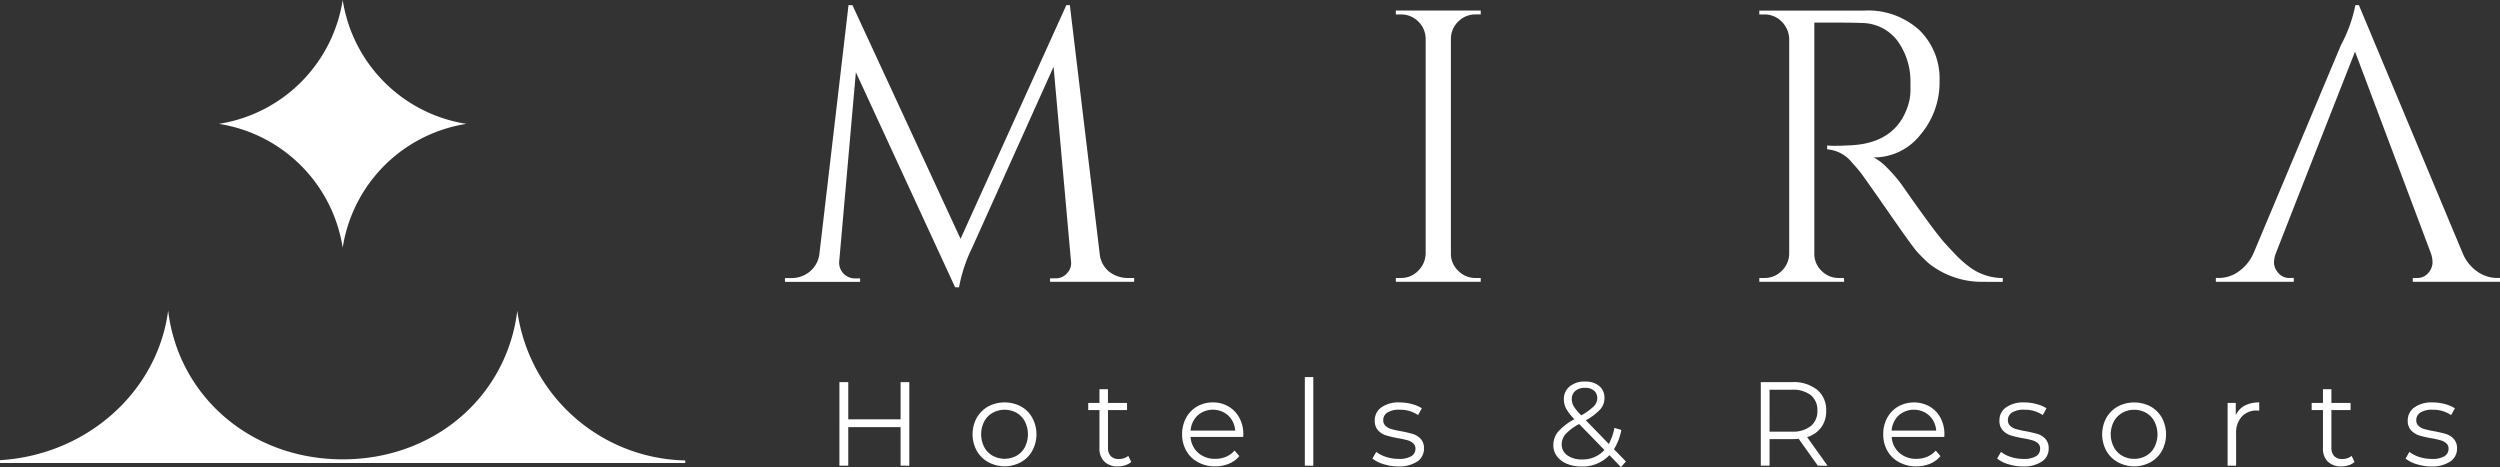 <svg
  xmlns="http://www.w3.org/2000/svg"
  width="214.109"
  height="40"
  viewBox="0 0 214.109 40"
>
  <rect x="0" y="0" width="214.109" height="40" fill="#333333" stroke="none"/>
  <path
    d="M137.836,38.977a3.135,3.135,0,0,1-2.4.975,3.277,3.277,0,0,1-1.242-.232,1.965,1.965,0,0,1-.852-.647,1.508,1.508,0,0,1-.307-.946,1.8,1.8,0,0,1,.406-1.154,5.034,5.034,0,0,1,1.395-1.072,4.4,4.4,0,0,1-.707-.906,1.67,1.67,0,0,1-.193-.793,1.359,1.359,0,0,1,.49-1.1,1.968,1.968,0,0,1,1.32-.424,1.845,1.845,0,0,1,1.219.379,1.3,1.3,0,0,1,.447,1.045,1.424,1.424,0,0,1-.359.955,4.814,4.814,0,0,1-1.236.938l1.969,2.028a4.877,4.877,0,0,0,.479-1.38l.594.18a4.876,4.876,0,0,1-.633,1.65l1.023,1.05-.424.483Zm-3.76-1.791a1.333,1.333,0,0,0-.326.869,1.117,1.117,0,0,0,.479.939,2.082,2.082,0,0,0,1.254.354,2.487,2.487,0,0,0,1.926-.81l-2.164-2.221A4.275,4.275,0,0,0,134.076,37.186Zm.836-3.705a.906.906,0,0,0-.3.708,1.275,1.275,0,0,0,.164.605,4.481,4.481,0,0,0,.648.776,4.734,4.734,0,0,0,1.072-.771.98.98,0,0,0,.3-.691.834.834,0,0,0-.273-.65,1.146,1.146,0,0,0-.77-.242A1.24,1.24,0,0,0,134.912,33.48Zm72.041,6.269a2.822,2.822,0,0,1-.932-.476l.328-.57a2.875,2.875,0,0,0,.848.434,3.449,3.449,0,0,0,1.066.165,2.013,2.013,0,0,0,1.088-.23.726.726,0,0,0,.352-.648.571.571,0,0,0-.2-.462,1.184,1.184,0,0,0-.492-.258,7.679,7.679,0,0,0-.783-.172,8.511,8.511,0,0,1-1.059-.247,1.614,1.614,0,0,1-.68-.435,1.2,1.2,0,0,1-.281-.851,1.336,1.336,0,0,1,.566-1.106,2.522,2.522,0,0,1,1.563-.428,3.953,3.953,0,0,1,1.043.137,2.936,2.936,0,0,1,.863.363l-.318.582a2.758,2.758,0,0,0-1.588-.457,1.819,1.819,0,0,0-1.047.242.756.756,0,0,0-.352.644.63.63,0,0,0,.2.5,1.194,1.194,0,0,0,.5.271,7.317,7.317,0,0,0,.814.181,10.573,10.573,0,0,1,1.037.242,1.527,1.527,0,0,1,.664.423,1.162,1.162,0,0,1,.275.819,1.3,1.3,0,0,1-.588,1.117,2.77,2.77,0,0,1-1.633.417A4.249,4.249,0,0,1,206.953,39.749Zm-7.6-.222a1.555,1.555,0,0,1-.406-1.154V35.117h-.967v-.609h.967V33.332h.723v1.176h1.641v.609h-1.641v3.212a1.044,1.044,0,0,0,.242.737.918.918,0,0,0,.686.246,1.351,1.351,0,0,0,.443-.07,1.232,1.232,0,0,0,.361-.2l.25.521a1.328,1.328,0,0,1-.5.279,1.984,1.984,0,0,1-.631.1A1.574,1.574,0,0,1,199.357,39.527Zm-17.975.055a2.539,2.539,0,0,1-.984-.973,2.97,2.97,0,0,1,0-2.825,2.582,2.582,0,0,1,.984-.974,3.017,3.017,0,0,1,2.8,0,2.535,2.535,0,0,1,.977.974,3,3,0,0,1,0,2.825,2.494,2.494,0,0,1-.977.973,2.923,2.923,0,0,1-2.8,0Zm.375-4.222a1.86,1.86,0,0,0-.717.742,2.387,2.387,0,0,0,0,2.188,1.866,1.866,0,0,0,.717.742,1.994,1.994,0,0,0,1.025.263,2.018,2.018,0,0,0,1.029-.263,1.835,1.835,0,0,0,.709-.742,2.435,2.435,0,0,0,0-2.188,1.829,1.829,0,0,0-.709-.742,2.019,2.019,0,0,0-1.029-.265A2,2,0,0,0,181.758,35.36Zm-9.775,4.389a2.787,2.787,0,0,1-.936-.476l.328-.57a2.863,2.863,0,0,0,.85.434,3.419,3.419,0,0,0,1.064.165,2.013,2.013,0,0,0,1.088-.23.718.718,0,0,0,.352-.648.586.586,0,0,0-.189-.462,1.247,1.247,0,0,0-.492-.258,7.905,7.905,0,0,0-.791-.172,8.642,8.642,0,0,1-1.053-.247,1.567,1.567,0,0,1-.68-.435,1.222,1.222,0,0,1-.281-.851,1.332,1.332,0,0,1,.563-1.106,2.525,2.525,0,0,1,1.568-.428,3.917,3.917,0,0,1,1.035.137,2.9,2.9,0,0,1,.865.363l-.318.582a2.734,2.734,0,0,0-1.582-.457,1.84,1.84,0,0,0-1.053.242.751.751,0,0,0-.352.644.655.655,0,0,0,.2.5,1.267,1.267,0,0,0,.5.271,7.369,7.369,0,0,0,.82.181,10.455,10.455,0,0,1,1.033.242,1.5,1.5,0,0,1,.664.423,1.162,1.162,0,0,1,.275.819,1.291,1.291,0,0,1-.588,1.117,2.77,2.77,0,0,1-1.633.417A4.194,4.194,0,0,1,171.982,39.749Zm-9.336-.167a2.5,2.5,0,0,1-1-.973,2.84,2.84,0,0,1-.355-1.413,2.9,2.9,0,0,1,.34-1.412,2.524,2.524,0,0,1,.945-.974,2.781,2.781,0,0,1,2.686,0,2.468,2.468,0,0,1,.928.967,2.9,2.9,0,0,1,.34,1.419l-.01.225h-4.5a1.914,1.914,0,0,0,.643,1.354,2.139,2.139,0,0,0,1.475.521,2.311,2.311,0,0,0,.922-.181,2.024,2.024,0,0,0,.727-.527l.406.473a2.281,2.281,0,0,1-.891.654,3.1,3.1,0,0,1-1.184.226A2.928,2.928,0,0,1,162.646,39.582Zm-.035-4a1.955,1.955,0,0,0-.6,1.294h3.814a1.939,1.939,0,0,0-.6-1.294,1.977,1.977,0,0,0-2.617,0Zm-44.129,4.164a2.841,2.841,0,0,1-.941-.476l.332-.57a2.737,2.737,0,0,0,.852.434,3.4,3.4,0,0,0,1.057.165,2.026,2.026,0,0,0,1.094-.23.726.726,0,0,0,.352-.648.583.583,0,0,0-.2-.462,1.184,1.184,0,0,0-.486-.258c-.2-.055-.465-.116-.793-.172a8.511,8.511,0,0,1-1.051-.247,1.545,1.545,0,0,1-.68-.435A1.213,1.213,0,0,1,117.74,36a1.342,1.342,0,0,1,.557-1.106,2.535,2.535,0,0,1,1.57-.428,4.01,4.01,0,0,1,1.045.137,3,3,0,0,1,.859.363l-.32.582a2.741,2.741,0,0,0-1.584-.457,1.834,1.834,0,0,0-1.049.242.747.747,0,0,0-.352.644.635.635,0,0,0,.2.5,1.2,1.2,0,0,0,.5.271,7.369,7.369,0,0,0,.813.181,10.455,10.455,0,0,1,1.033.242,1.5,1.5,0,0,1,.668.423,1.153,1.153,0,0,1,.275.819,1.3,1.3,0,0,1-.584,1.117,2.8,2.8,0,0,1-1.633.417A4.168,4.168,0,0,1,118.482,39.749ZM102.6,39.582a2.478,2.478,0,0,1-1-.973,2.822,2.822,0,0,1-.359-1.413,2.924,2.924,0,0,1,.342-1.412,2.484,2.484,0,0,1,.945-.974,2.626,2.626,0,0,1,1.342-.346,2.577,2.577,0,0,1,1.338.346,2.438,2.438,0,0,1,.932.967,2.9,2.9,0,0,1,.342,1.419l-.01.225h-4.506a1.941,1.941,0,0,0,.646,1.354,2.134,2.134,0,0,0,1.473.521,2.3,2.3,0,0,0,.922-.181,2.041,2.041,0,0,0,.727-.527l.406.473a2.246,2.246,0,0,1-.893.654,3.07,3.07,0,0,1-1.18.226A2.93,2.93,0,0,1,102.6,39.582Zm-.033-4a1.977,1.977,0,0,0-.6,1.294h3.818a1.939,1.939,0,0,0-.6-1.294,1.977,1.977,0,0,0-2.617,0Zm-7.994,3.942a1.549,1.549,0,0,1-.412-1.154V35.117H93.2v-.609h.961V33.332h.727v1.176h1.635v.609H94.891v3.212a1.034,1.034,0,0,0,.24.737.926.926,0,0,0,.7.246,1.315,1.315,0,0,0,.432-.07,1.182,1.182,0,0,0,.365-.2l.258.521a1.435,1.435,0,0,1-.512.279,1.943,1.943,0,0,1-.627.1A1.568,1.568,0,0,1,94.576,39.527Zm-9.936.055a2.539,2.539,0,0,1-.984-.973,2.956,2.956,0,0,1,0-2.825,2.582,2.582,0,0,1,.984-.974,3.017,3.017,0,0,1,2.8,0,2.464,2.464,0,0,1,.969.974,2.942,2.942,0,0,1,0,2.825,2.425,2.425,0,0,1-.969.973,2.923,2.923,0,0,1-2.8,0Zm.375-4.222a1.832,1.832,0,0,0-.721.742,2.418,2.418,0,0,0,0,2.188,1.838,1.838,0,0,0,.721.742,2.14,2.14,0,0,0,2.055,0,1.835,1.835,0,0,0,.709-.742,2.435,2.435,0,0,0,0-2.188,1.829,1.829,0,0,0-.709-.742,2.126,2.126,0,0,0-2.055,0Zm105.768,4.525V34.508h.7v1.051a1.778,1.778,0,0,1,.76-.82,2.657,2.657,0,0,1,1.25-.273v.7l-.17-.006a1.7,1.7,0,0,0-1.328.521,2.055,2.055,0,0,0-.484,1.464v2.738Zm-35.094,0-1.641-2.3c-.18.017-.371.026-.57.026h-1.924v2.272H150.8V32.727h2.676a3.23,3.23,0,0,1,2.152.655,2.223,2.223,0,0,1,.773,1.8,2.333,2.333,0,0,1-.422,1.418,2.363,2.363,0,0,1-1.211.836l1.75,2.452Zm-4.135-2.915h1.906a2.473,2.473,0,0,0,1.625-.473,1.619,1.619,0,0,0,.564-1.318,1.637,1.637,0,0,0-.564-1.336,2.489,2.489,0,0,0-1.625-.462h-1.906Zm-39.8,2.915V32.293h.725v7.593Zm-34.621,0v-3.3H72.648v3.3h-.758V32.727h.758v3.188h4.482V32.727h.746v7.159ZM0,39.654v-.242c7.461-.451,13.5-5.883,14.4-12.812.885,7.353,7.09,12.74,14.953,12.74,7.846,0,14.049-5.382,14.949-12.724A14.833,14.833,0,0,0,58.688,39.434v.221ZM81.8,24.605,73.3,6.188l-1.43,16.224a1.343,1.343,0,0,0,1.266,1.429h.527v.3H67.227v-.329h.533a2.407,2.407,0,0,0,1.607-.566,2.3,2.3,0,0,0,.813-1.528L72.67.441h.336l9.26,20.014L91.326.441h.3L94.18,21.713a2.21,2.21,0,0,0,1.33,1.865,2.581,2.581,0,0,0,1.094.229h.529v.329h-7.2v-.3h.5a1.245,1.245,0,0,0,.963-.449,1.213,1.213,0,0,0,.332-.979L90.232,5.719l-6.975,15.5a13,13,0,0,0-1.123,3.387Zm124.838-.469v-.329h.3a1.245,1.245,0,0,0,1.047-.45,1.41,1.41,0,0,0,.346-.846,2.5,2.5,0,0,0-.133-.8l-2.121-5.641-4.383-11.65-4.582,11.65-2.223,5.68a2.353,2.353,0,0,0-.137.775,1.358,1.358,0,0,0,.355.83,1.213,1.213,0,0,0,1.039.45h.3v.329h-6.674v-.329h.3a2.89,2.89,0,0,0,1.627-.534,3.767,3.767,0,0,0,1.291-1.561l7.5-17.852a12.22,12.22,0,0,0,1.232-3.42h.3l8.9,21.271a3.56,3.56,0,0,0,1.262,1.561,2.918,2.918,0,0,0,1.656.534h.271v.329Zm-36.941,0a7.3,7.3,0,0,1-4.5-1.57,12.759,12.759,0,0,1-1.061-1.062q-.445-.519-2.469-3.437c-1.352-1.944-2.141-3.062-2.359-3.336s-.455-.548-.7-.812a3,3,0,0,0-2.123-1.129v-.334a5.893,5.893,0,0,0,.693.033c.291,0,.643-.012,1.063-.033q4.122-.1,5.178-3.447a4.378,4.378,0,0,0,.2-1.249V7.011a5.9,5.9,0,0,0-1.164-3.584,3.87,3.87,0,0,0-2.953-1.458c-.535-.021-1.193-.032-1.992-.032h-2.125V21.719A2.013,2.013,0,0,0,156,23.193a2.047,2.047,0,0,0,1.512.614h.4l.033.329h-7.271v-.329h.436a2.032,2.032,0,0,0,1.475-.6,2.077,2.077,0,0,0,.648-1.457V3.328a2.165,2.165,0,0,0-.648-1.48,2.019,2.019,0,0,0-1.475-.609h-.436V.908h8.965a6.517,6.517,0,0,1,4.744,1.673,5.784,5.784,0,0,1,1.727,4.349,6.908,6.908,0,0,1-1.641,4.611,5.049,5.049,0,0,1-4,1.941,4.669,4.669,0,0,1,1.176.912,12.442,12.442,0,0,1,1.217,1.414q2.851,4.084,3.717,5.03c.574.629.984,1.062,1.227,1.293a9.616,9.616,0,0,0,.8.681,4.763,4.763,0,0,0,2.918,1v.329Zm-50.152,0v-.329h.434a2.008,2.008,0,0,0,1.477-.614,2.143,2.143,0,0,0,.643-1.48V3.295a2.089,2.089,0,0,0-.643-1.463,2.051,2.051,0,0,0-1.477-.594h-.434V.9h7.27v.336h-.434a2.023,2.023,0,0,0-1.473.594,2.048,2.048,0,0,0-.648,1.463V21.713a1.971,1.971,0,0,0,.633,1.48,2.031,2.031,0,0,0,1.488.614h.434v.329ZM18.744,10.608A12.715,12.715,0,0,0,29.35,0a12.7,12.7,0,0,0,10.6,10.608,12.706,12.706,0,0,0-10.6,10.605A12.717,12.717,0,0,0,18.744,10.608Z"
    fill="#fff"
  />
</svg>
